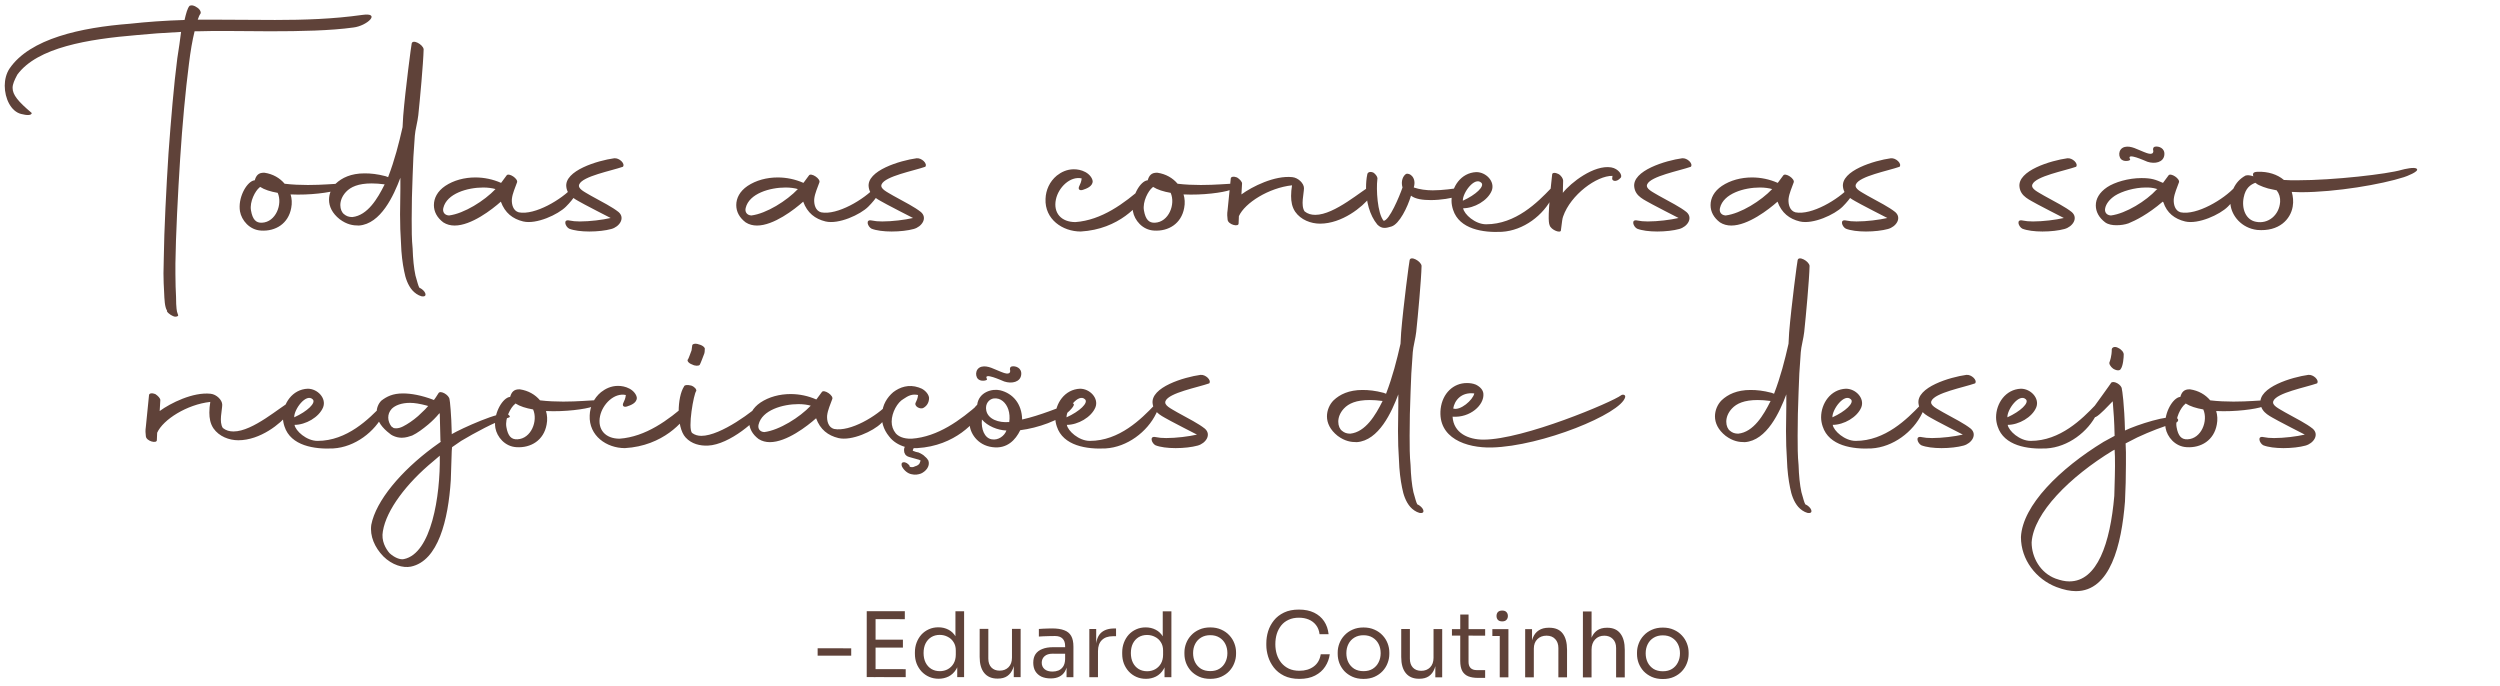 <svg xmlns="http://www.w3.org/2000/svg" width="277" height="76" viewBox="0 0 277 76" fill="none"><path d="M3.52 12.522C3.485 12.8 2.998 12.8 2.336 12.626C1.222 12.348 0.525 10.919 0.525 9.492C0.525 8.83 0.699 8.133 1.047 7.611C3.311 4.267 8.988 3.048 14.386 2.631C16.302 2.422 18.252 2.282 20.447 2.213C20.621 1.481 20.76 0.924 21.004 0.645C21.213 0.541 21.491 0.576 21.875 0.854C22.188 1.063 22.327 1.412 22.188 1.551C22.083 1.69 22.014 1.899 21.909 2.178H23.651C25.915 2.178 28.178 2.213 30.477 2.213C33.681 2.213 36.92 2.108 40.124 1.655C42.284 1.342 40.681 2.874 39.149 3.048C36.642 3.397 33.333 3.466 29.92 3.466C28.283 3.466 26.611 3.432 25.009 3.432C23.964 3.432 22.919 3.432 21.944 3.466H21.561C21.317 4.442 21.108 5.661 20.934 7.088C20.551 10.049 20.203 13.81 19.959 17.607C19.715 21.368 19.471 26.209 19.436 29.204V30.354C19.436 31.363 19.471 32.199 19.506 32.896C19.506 34.15 19.611 34.568 19.645 34.637L19.715 34.846C19.82 35.02 19.611 35.09 19.402 35.09C19.123 35.055 18.67 34.777 18.496 34.498C18.531 34.463 18.496 34.428 18.496 34.394C18.252 34.01 18.218 33.209 18.183 32.339C18.148 31.747 18.113 31.05 18.113 30.284C18.113 29.761 18.148 29.169 18.148 28.577C18.183 25.582 18.427 20.741 18.67 16.98C18.949 13.183 19.262 9.422 19.645 6.462C19.82 5.382 19.959 4.372 20.063 3.536C18.009 3.641 16.616 3.745 15.188 3.884C9.754 4.337 4.147 5.243 1.918 8.273C1.605 8.865 1.396 9.317 1.396 9.735C1.396 10.502 1.988 11.233 3.52 12.522ZM37.352 21.054C36.586 21.333 34.322 21.646 32.198 21.542C32.337 21.995 32.372 22.517 32.268 23.04C31.954 24.781 30.526 25.652 28.924 25.547C27.636 25.478 26.765 24.398 26.591 23.423C26.347 21.96 27.252 20.288 28.053 20.01C28.123 20.01 28.158 19.975 28.228 19.975C28.367 19.487 28.611 19.104 29.307 19.139C30.248 19.278 31.014 19.731 31.536 20.358C32.407 20.462 33.312 20.497 34.114 20.497C35.75 20.497 37.109 20.358 37.422 20.358C38.432 20.323 38.188 20.776 37.352 21.054ZM28.75 20.776C28.297 21.124 27.636 22.343 27.81 23.318C27.984 24.328 28.367 24.711 29.029 24.677C30.561 24.607 31.327 22.622 30.77 21.368C29.969 21.229 29.307 21.02 28.82 20.706L28.75 20.776ZM46.695 32.826C46.312 32.722 45.929 32.443 45.685 32.164C45.197 31.607 44.919 30.806 44.779 30.04C44.605 29.204 44.466 28.125 44.431 26.94C44.362 25.965 44.327 24.886 44.327 23.771C44.327 22.866 44.362 21.89 44.362 20.95V19.696C43.63 21.646 42.202 24.816 39.764 24.99C39.103 24.99 38.441 24.886 37.64 24.293C36.804 23.632 36.456 22.866 36.456 22.134C36.456 21.472 36.734 20.811 37.187 20.358C37.884 19.696 38.894 19.209 40.391 19.209C41.088 19.209 41.784 19.278 42.725 19.522L43.003 19.627C43.735 17.711 44.187 15.935 44.605 14.089L44.675 12.835C44.919 9.875 45.581 4.894 45.615 4.825C45.72 4.302 46.869 4.929 46.939 5.452C46.904 7.019 46.521 11.129 46.347 12.765C46.277 13.462 45.998 14.437 45.964 15.029C45.824 16.771 45.755 18.129 45.72 19.452C45.65 21.089 45.615 22.726 45.615 24.293C45.615 25.443 45.615 26.522 45.72 27.532C45.755 28.682 45.859 29.727 46.033 30.528C46.242 31.259 46.347 31.677 46.451 31.851L46.521 31.921H46.556C46.765 32.025 47.043 32.269 47.113 32.478C47.218 32.757 47.078 32.896 46.695 32.826ZM39.033 24.05C40.739 23.875 41.854 21.96 42.585 20.497L42.62 20.427C42.098 20.358 41.61 20.323 41.192 20.323C39.695 20.323 38.859 20.706 38.336 21.263C37.884 21.751 37.709 22.273 37.709 22.726C37.709 23.179 37.884 23.562 38.127 23.736C38.371 23.945 38.65 24.05 39.033 24.05ZM49.121 24.642C48.425 24.119 48.076 23.458 48.076 22.726C48.076 21.96 48.459 21.194 49.33 20.602C50.27 19.975 51.455 19.661 52.673 19.661C53.649 19.661 54.624 19.87 55.495 20.253H55.529L56.121 19.452C56.33 19.069 57.514 19.835 57.271 20.253C57.097 20.776 56.783 21.403 56.714 22.064C56.679 22.657 56.853 23.353 57.48 23.527C59.256 23.875 62.251 22.099 63.505 20.706C64.097 20.114 64.619 20.985 62.704 22.9C61.833 23.771 59.43 24.886 57.967 24.537C56.818 24.259 55.947 23.597 55.495 22.343C54.519 23.214 52.221 24.99 50.375 24.99C49.922 24.99 49.504 24.886 49.121 24.642ZM49.748 23.875C51.42 23.666 53.684 22.239 54.902 20.95C54.554 20.846 54.067 20.776 53.544 20.776C51.803 20.776 49.504 21.438 49.121 23.04C49.017 23.458 49.225 23.841 49.748 23.875ZM63.066 25.338C62.648 25.129 62.334 24.259 63.101 24.433C63.414 24.502 63.797 24.537 64.25 24.537C65.364 24.537 66.757 24.363 67.663 24.154C66.792 23.701 65.469 23.04 64.772 22.657C63.867 22.134 62.892 21.786 62.752 20.741C62.474 18.895 66.27 17.781 68.046 17.537C68.603 17.467 69.3 18.129 69.021 18.477C67.733 18.93 64.563 19.522 64.18 20.427C63.971 20.915 64.772 21.263 65.469 21.681C66.792 22.413 67.837 22.935 68.534 23.492C69.3 24.154 68.638 25.129 67.733 25.373C67.106 25.547 66.2 25.652 65.295 25.652C64.424 25.652 63.588 25.547 63.066 25.338ZM82.622 24.642C81.926 24.119 81.578 23.458 81.578 22.726C81.578 21.96 81.961 21.194 82.831 20.602C83.772 19.975 84.956 19.661 86.175 19.661C87.15 19.661 88.125 19.87 88.996 20.253H89.031L89.623 19.452C89.832 19.069 91.016 19.835 90.772 20.253C90.598 20.776 90.284 21.403 90.215 22.064C90.18 22.657 90.354 23.353 90.981 23.527C92.757 23.875 95.752 22.099 97.006 20.706C97.598 20.114 98.121 20.985 96.205 22.9C95.335 23.771 92.931 24.886 91.469 24.537C90.319 24.259 89.449 23.597 88.996 22.343C88.021 23.214 85.722 24.99 83.876 24.99C83.424 24.99 83.005 24.886 82.622 24.642ZM83.249 23.875C84.921 23.666 87.185 22.239 88.404 20.95C88.056 20.846 87.568 20.776 87.046 20.776C85.304 20.776 83.005 21.438 82.622 23.04C82.518 23.458 82.727 23.841 83.249 23.875ZM96.567 25.338C96.149 25.129 95.836 24.259 96.602 24.433C96.915 24.502 97.299 24.537 97.751 24.537C98.866 24.537 100.259 24.363 101.164 24.154C100.294 23.701 98.97 23.04 98.274 22.657C97.368 22.134 96.393 21.786 96.254 20.741C95.975 18.895 99.771 17.781 101.548 17.537C102.105 17.467 102.801 18.129 102.523 18.477C101.234 18.93 98.065 19.522 97.682 20.427C97.473 20.915 98.274 21.263 98.97 21.681C100.294 22.413 101.339 22.935 102.035 23.492C102.801 24.154 102.14 25.129 101.234 25.373C100.607 25.547 99.702 25.652 98.796 25.652C97.925 25.652 97.09 25.547 96.567 25.338ZM116.995 22.099C116.681 23.597 117.587 24.607 119.154 24.607C122.045 24.398 124.552 22.552 126.642 20.706C126.851 20.567 127.095 21.159 126.851 21.612C126.294 22.657 123.995 25.408 119.746 25.652C117.726 25.652 115.741 24.293 115.845 22.03C115.88 21.054 116.298 20.114 117.099 19.452C117.587 19.069 118.213 18.756 118.98 18.756C119.363 18.756 119.816 18.826 120.268 19.069C120.721 19.313 121.035 19.731 121.069 20.079C121.069 20.671 120.338 20.915 120.025 21.02C119.676 21.159 119.363 21.02 119.607 20.567C119.676 20.427 119.816 20.149 119.85 19.766C118.562 19.487 117.273 20.776 116.995 22.099ZM136.292 21.054C135.526 21.333 133.262 21.646 131.138 21.542C131.277 21.995 131.312 22.517 131.207 23.04C130.894 24.781 129.466 25.652 127.864 25.547C126.575 25.478 125.704 24.398 125.53 23.423C125.287 21.96 126.192 20.288 126.993 20.01C127.063 20.01 127.098 19.975 127.167 19.975C127.307 19.487 127.55 19.104 128.247 19.139C129.187 19.278 129.953 19.731 130.476 20.358C131.347 20.462 132.252 20.497 133.053 20.497C134.69 20.497 136.048 20.358 136.362 20.358C137.372 20.323 137.128 20.776 136.292 21.054ZM127.69 20.776C127.237 21.124 126.575 22.343 126.749 23.318C126.923 24.328 127.307 24.711 127.968 24.677C129.501 24.607 130.267 22.622 129.71 21.368C128.909 21.229 128.247 21.02 127.759 20.706L127.69 20.776ZM136.017 24.328C135.982 24.05 135.948 23.701 136.017 23.283L136.366 19.801C136.366 19.557 136.714 19.522 137.062 19.661C137.341 19.835 137.654 20.149 137.619 20.358L137.55 21.542C138.734 20.671 141.241 19.418 143.192 19.627C143.854 19.696 144.48 20.323 144.48 20.846C144.48 21.438 144.097 22.761 144.55 23.423C144.898 23.701 145.282 23.806 145.734 23.806C147.894 23.806 150.924 21.054 152.038 20.497C152.177 20.427 152.317 21.194 151.794 21.855C150.958 22.935 148.695 24.781 146.257 24.781C145.247 24.781 144.132 24.363 143.505 23.458C143.157 22.935 143.053 22.343 143.053 21.716C143.053 21.333 143.087 20.95 143.157 20.532C140.58 20.811 137.933 22.482 137.271 23.945L137.236 24.746C137.271 25.199 136.052 24.886 136.017 24.328ZM152.612 24.886C151.741 23.841 151.358 22.273 151.358 20.811C151.358 20.288 151.393 19.801 151.497 19.313C151.532 19.069 151.846 18.965 152.194 19.139C152.403 19.278 152.682 19.627 152.612 19.87C152.473 20.95 152.612 23.632 153.309 24.468C153.935 24.433 155.05 21.786 155.398 20.776C155.189 20.044 155.468 19.487 155.781 19.278C156.199 19.104 156.965 19.696 156.652 20.741V20.776C157.279 20.985 158.01 21.089 158.742 21.089C159.856 21.089 161.005 20.915 161.946 20.776C162.851 20.637 162.224 21.472 161.458 21.751C160.866 21.96 159.647 22.169 158.533 22.169C157.662 22.169 156.826 22.064 156.339 21.681C155.955 22.97 155.05 24.816 154.179 25.095C153.587 25.269 153.134 25.408 152.612 24.886ZM166.4 25.686C164.345 25.791 161.699 25.408 161.002 23.249C160.897 22.935 160.828 22.587 160.828 22.239C160.828 20.706 161.873 19.139 163.579 19.069C164.659 19.069 165.669 20.114 165.286 21.124C164.833 22.239 163.335 23.075 162.116 23.075C162.221 23.736 163.44 24.851 164.659 24.851C167.933 24.851 170.371 22.413 171.833 20.88C172.634 20.044 172.495 20.846 172.008 21.821C171.032 23.841 168.803 25.547 166.4 25.686ZM164.136 20.253C163.405 19.522 162.047 21.368 162.082 22.239C163.544 21.577 164.52 20.637 164.136 20.253ZM171.699 24.955C171.559 24.642 171.49 23.736 171.977 19.348C171.977 19.104 172.326 19.104 172.674 19.278C172.987 19.452 173.196 19.801 173.196 20.01L173.162 21.368C174.032 20.253 176.609 18.233 178.525 18.547C179.326 18.686 179.814 19.418 179.57 19.696C179.082 20.253 178.595 20.044 178.629 19.766L178.664 19.487C176.923 19.452 174.032 21.577 173.196 23.98C173.092 24.259 173.092 24.468 172.953 25.478C172.987 25.93 171.838 25.478 171.699 24.955ZM181.392 25.338C180.974 25.129 180.661 24.259 181.427 24.433C181.74 24.502 182.123 24.537 182.576 24.537C183.691 24.537 185.084 24.363 185.989 24.154C185.119 23.701 183.795 23.04 183.099 22.657C182.193 22.134 181.218 21.786 181.079 20.741C180.8 18.895 184.596 17.781 186.372 17.537C186.93 17.467 187.626 18.129 187.348 18.477C186.059 18.93 182.89 19.522 182.507 20.427C182.298 20.915 183.099 21.263 183.795 21.681C185.119 22.413 186.163 22.935 186.86 23.492C187.626 24.154 186.964 25.129 186.059 25.373C185.432 25.547 184.527 25.652 183.621 25.652C182.75 25.652 181.914 25.547 181.392 25.338ZM190.575 24.642C189.879 24.119 189.53 23.458 189.53 22.726C189.53 21.96 189.913 21.194 190.784 20.602C191.724 19.975 192.909 19.661 194.128 19.661C195.103 19.661 196.078 19.87 196.949 20.253H196.983L197.576 19.452C197.785 19.069 198.969 19.835 198.725 20.253C198.551 20.776 198.237 21.403 198.168 22.064C198.133 22.657 198.307 23.353 198.934 23.527C200.71 23.875 203.705 22.099 204.959 20.706C205.551 20.114 206.074 20.985 204.158 22.9C203.287 23.771 200.884 24.886 199.421 24.537C198.272 24.259 197.401 23.597 196.949 22.343C195.973 23.214 193.675 24.99 191.829 24.99C191.376 24.99 190.958 24.886 190.575 24.642ZM191.202 23.875C192.874 23.666 195.138 22.239 196.357 20.95C196.008 20.846 195.521 20.776 194.998 20.776C193.257 20.776 190.958 21.438 190.575 23.04C190.471 23.458 190.68 23.841 191.202 23.875ZM204.52 25.338C204.102 25.129 203.789 24.259 204.555 24.433C204.868 24.502 205.251 24.537 205.704 24.537C206.819 24.537 208.212 24.363 209.117 24.154C208.246 23.701 206.923 23.04 206.226 22.657C205.321 22.134 204.346 21.786 204.206 20.741C203.928 18.895 207.724 17.781 209.5 17.537C210.058 17.467 210.754 18.129 210.475 18.477C209.187 18.93 206.017 19.522 205.634 20.427C205.425 20.915 206.226 21.263 206.923 21.681C208.246 22.413 209.291 22.935 209.988 23.492C210.754 24.154 210.092 25.129 209.187 25.373C208.56 25.547 207.654 25.652 206.749 25.652C205.878 25.652 205.042 25.547 204.52 25.338ZM224.077 25.338C223.659 25.129 223.345 24.259 224.111 24.433C224.425 24.502 224.808 24.537 225.261 24.537C226.375 24.537 227.768 24.363 228.674 24.154C227.803 23.701 226.48 23.04 225.783 22.657C224.878 22.134 223.902 21.786 223.763 20.741C223.484 18.895 227.281 17.781 229.057 17.537C229.614 17.467 230.311 18.129 230.032 18.477C228.743 18.93 225.574 19.522 225.191 20.427C224.982 20.915 225.783 21.263 226.48 21.681C227.803 22.413 228.848 22.935 229.545 23.492C230.311 24.154 229.649 25.129 228.743 25.373C228.117 25.547 227.211 25.652 226.306 25.652C225.435 25.652 224.599 25.547 224.077 25.338ZM233.26 24.642C232.563 24.119 232.215 23.458 232.215 22.761C232.215 22.03 232.598 21.333 233.469 20.741C234.305 20.184 235.837 19.731 237.265 19.731C238.414 19.731 238.832 19.905 239.633 20.253H239.668L240.26 19.452C240.469 19.069 241.653 19.835 241.409 20.253C241.235 20.776 240.922 21.403 240.852 22.064C240.817 22.657 240.991 23.353 241.618 23.527C243.395 23.875 246.39 22.099 247.644 20.706C248.236 20.114 248.758 20.985 246.843 22.9C245.972 23.771 243.569 24.886 242.106 24.537C240.957 24.259 240.086 23.597 239.703 22.413L239.633 22.343C237.961 23.771 236.603 24.433 235.837 24.746C235.454 24.886 234.966 24.955 234.513 24.955C234.061 24.955 233.608 24.886 233.26 24.642ZM233.887 23.875C235.558 23.666 237.822 22.239 238.937 21.02L239.041 20.95C238.449 20.776 238.17 20.776 237.752 20.776C236.499 20.776 235.106 21.194 234.339 21.681C233.712 22.099 233.364 22.587 233.26 23.04C233.155 23.458 233.364 23.841 233.887 23.875ZM237.927 17.92C237.648 17.816 235.558 16.84 236.011 17.641C236.116 17.816 235.454 17.92 235.175 17.746C234.688 17.537 234.618 16.492 235.419 16.283C236.116 16.109 236.882 16.596 237.544 16.84C237.822 16.945 238.588 17.293 238.588 16.736C238.519 16.527 238.554 16.283 238.797 16.248C239.146 16.178 239.912 16.387 239.807 17.189C239.703 17.99 238.762 18.199 237.927 17.92ZM250.2 19.034C251.279 19 252.324 19.313 253.056 19.94C253.508 19.975 253.996 19.975 254.518 19.975C258.628 19.975 264.549 19.278 266.081 18.826C266.325 18.756 267.614 18.442 267.788 18.721C268.066 19 266.604 19.557 266.36 19.627C263.887 20.427 258.802 21.298 254.936 21.298C254.588 21.298 254.24 21.263 253.926 21.263C254.066 21.751 254.135 22.308 254.031 22.9C253.787 24.293 252.533 25.686 250.095 25.478C248.354 25.269 247.274 23.91 247.135 22.657C247.1 21.472 247.518 20.149 248.807 19.452C249.05 19.383 249.294 19.418 249.642 19.522L249.677 19.557C249.538 19.174 249.712 19.034 250.2 19.034ZM251.767 20.985C251.244 20.915 250.2 20.532 249.991 20.323L249.886 20.253C249.364 20.462 248.807 20.811 248.598 21.89C248.354 23.144 248.841 24.363 249.956 24.572C251.314 24.851 252.533 23.841 252.638 22.378C252.672 21.89 252.533 21.438 252.254 21.089L251.767 20.985ZM16.16 48.328C16.126 48.05 16.091 47.701 16.16 47.283L16.509 43.801C16.509 43.557 16.857 43.522 17.205 43.661C17.484 43.836 17.797 44.149 17.763 44.358L17.693 45.542C18.877 44.671 21.385 43.417 23.335 43.627C23.997 43.696 24.624 44.323 24.624 44.846C24.624 45.438 24.241 46.761 24.693 47.423C25.042 47.701 25.425 47.806 25.878 47.806C28.037 47.806 31.067 45.054 32.181 44.497C32.321 44.428 32.46 45.194 31.938 45.855C31.102 46.935 28.838 48.781 26.4 48.781C25.39 48.781 24.275 48.363 23.648 47.458C23.3 46.935 23.196 46.343 23.196 45.716C23.196 45.333 23.231 44.95 23.3 44.532C20.723 44.811 18.076 46.482 17.414 47.945L17.38 48.746C17.414 49.199 16.195 48.886 16.16 48.328ZM36.918 49.687C34.863 49.791 32.216 49.408 31.52 47.249C31.415 46.935 31.346 46.587 31.346 46.239C31.346 44.706 32.391 43.139 34.097 43.069C35.177 43.069 36.187 44.114 35.804 45.124C35.351 46.239 33.853 47.075 32.634 47.075C32.739 47.736 33.958 48.851 35.177 48.851C38.451 48.851 40.889 46.413 42.351 44.88C43.152 44.044 43.013 44.846 42.526 45.821C41.55 47.841 39.321 49.547 36.918 49.687ZM34.654 44.253C33.923 43.522 32.565 45.368 32.599 46.239C34.062 45.577 35.038 44.636 34.654 44.253ZM42.461 61.633C41.52 60.657 40.963 59.404 41.137 58.15C41.659 55.468 44.446 52.194 47.963 49.582L48.834 48.955L48.799 48.816L48.73 45.96V45.786L48.625 45.855C48.312 46.239 47.894 46.657 47.441 47.04C46.849 47.527 46.257 47.98 45.665 48.259C45.351 48.363 44.968 48.502 44.515 48.502C44.202 48.502 43.854 48.433 43.505 48.259C43.366 48.189 43.261 48.119 43.192 48.05C42.774 47.736 42.426 47.388 42.182 47.04C41.868 46.587 41.729 46.134 41.729 45.716C41.729 45.229 41.903 44.741 42.252 44.393C42.844 43.94 43.505 43.592 44.655 43.592C45.56 43.592 46.709 43.801 47.998 44.288L48.033 44.323L48.103 44.288C48.346 43.975 48.486 43.696 48.59 43.557C48.799 43.209 49.774 43.766 49.809 44.253C49.844 44.323 50.018 45.96 50.053 47.98V48.119L50.088 48.084C51.028 47.527 55.591 45.438 56.252 45.89C56.601 46.134 56.531 46.239 56.252 46.308C54.859 46.726 52.56 47.98 51.098 48.851L50.088 49.547L50.053 49.965L49.948 53.204C49.67 57.593 48.555 62.155 45.525 62.782C44.655 62.956 43.436 62.608 42.461 61.633ZM44.759 61.946C47.789 61.319 48.799 54.98 48.73 50.488L47.998 51.114C45.038 53.552 42.809 56.513 42.426 58.846C42.217 59.926 42.739 60.797 43.157 61.284C43.679 61.772 44.341 62.05 44.759 61.946ZM43.888 47.458C44.132 47.458 44.376 47.388 44.655 47.249C45.142 47.005 45.769 46.587 46.326 46.099L47.093 45.368L47.441 44.985L47.197 44.915C46.535 44.741 45.943 44.636 45.421 44.636C44.48 44.636 43.784 44.915 43.401 45.298C43.122 45.612 43.018 45.925 43.018 46.273C43.018 46.622 43.157 46.97 43.366 47.249L43.61 47.423C43.61 47.423 43.679 47.458 43.888 47.458ZM65.65 45.054C64.884 45.333 62.62 45.647 60.496 45.542C60.635 45.995 60.67 46.517 60.565 47.04C60.252 48.781 58.824 49.652 57.222 49.547C55.933 49.478 55.062 48.398 54.888 47.423C54.645 45.96 55.55 44.288 56.351 44.01C56.421 44.01 56.456 43.975 56.525 43.975C56.664 43.487 56.908 43.104 57.605 43.139C58.545 43.278 59.311 43.731 59.834 44.358C60.705 44.462 61.61 44.497 62.411 44.497C64.048 44.497 65.406 44.358 65.72 44.358C66.73 44.323 66.486 44.776 65.65 45.054ZM57.048 44.776C56.595 45.124 55.933 46.343 56.107 47.318C56.281 48.328 56.664 48.711 57.326 48.676C58.859 48.607 59.625 46.622 59.068 45.368C58.267 45.229 57.605 45.02 57.117 44.706L57.048 44.776ZM66.487 46.099C66.174 47.597 67.079 48.607 68.647 48.607C71.537 48.398 74.045 46.552 76.135 44.706C76.344 44.567 76.587 45.159 76.344 45.612C75.786 46.657 73.488 49.408 69.239 49.652C67.219 49.652 65.234 48.293 65.338 46.03C65.373 45.054 65.791 44.114 66.592 43.452C67.079 43.069 67.706 42.756 68.472 42.756C68.856 42.756 69.308 42.825 69.761 43.069C70.214 43.313 70.527 43.731 70.562 44.079C70.562 44.671 69.831 44.915 69.517 45.02C69.169 45.159 68.856 45.02 69.099 44.567C69.169 44.428 69.308 44.149 69.343 43.766C68.055 43.487 66.766 44.776 66.487 46.099ZM75.963 48.468C75.441 47.91 75.197 46.726 75.197 45.577C75.197 44.497 75.406 43.417 75.789 42.825C75.824 42.651 76.172 42.617 76.59 42.721C76.974 42.86 77.183 43.139 77.148 43.313C76.869 43.592 76.172 47.527 76.695 47.98C76.974 48.189 77.322 48.293 77.705 48.293C79.864 48.293 83.556 45.507 84.601 44.462C84.74 44.323 85.088 44.532 84.671 45.298C84.009 46.517 80.839 49.269 78.436 49.373C77.566 49.408 76.625 49.199 75.963 48.468ZM76.695 40.388C76.277 40.248 76.068 39.935 76.242 39.795C76.312 39.691 76.556 38.994 76.625 38.82L76.695 38.298C76.695 38.089 77.078 38.019 77.426 38.158C77.879 38.263 78.158 38.542 78.088 38.716C78.088 38.855 78.088 39.099 77.984 39.308C77.914 39.482 77.635 40.248 77.531 40.422C77.426 40.562 77.008 40.562 76.695 40.388ZM84.051 48.642C83.354 48.119 83.006 47.458 83.006 46.726C83.006 45.96 83.389 45.194 84.26 44.602C85.2 43.975 86.384 43.661 87.603 43.661C88.579 43.661 89.554 43.87 90.424 44.253H90.459L91.051 43.452C91.26 43.069 92.444 43.836 92.201 44.253C92.026 44.776 91.713 45.403 91.643 46.065C91.609 46.657 91.783 47.353 92.41 47.527C94.186 47.876 97.181 46.099 98.435 44.706C99.027 44.114 99.549 44.985 97.634 46.9C96.763 47.771 94.36 48.886 92.897 48.537C91.748 48.259 90.877 47.597 90.424 46.343C89.449 47.214 87.151 48.99 85.305 48.99C84.852 48.99 84.434 48.886 84.051 48.642ZM84.678 47.876C86.35 47.666 88.613 46.239 89.832 44.95C89.484 44.846 88.996 44.776 88.474 44.776C86.733 44.776 84.434 45.438 84.051 47.04C83.946 47.458 84.155 47.841 84.678 47.876ZM100.991 52.542C100.608 52.473 100.19 52.159 99.946 51.707C99.841 51.463 99.876 51.254 100.085 51.219C100.329 51.184 100.608 51.358 100.782 51.602C100.747 51.672 100.817 51.707 100.817 51.707C100.817 51.707 100.852 51.741 100.886 51.741C101.026 51.776 101.2 51.776 101.374 51.672C101.653 51.602 101.827 51.463 101.896 51.324C101.966 51.184 101.966 51.08 102.001 51.045H102.036L101.827 50.94L100.712 50.627C100.468 50.557 100.259 50.383 100.225 50.174C100.225 50.139 100.155 50.105 100.19 50.07C100.155 49.861 100.155 49.652 100.259 49.512C99.563 49.303 98.936 48.92 98.518 48.363C97.856 47.562 97.612 46.622 97.752 45.855C97.752 44.88 98.309 44.01 98.971 43.452C99.702 42.895 100.677 42.547 101.792 42.93L102.14 43.069C102.593 43.313 102.906 43.731 102.941 44.079C102.941 44.671 102.628 45.02 102.314 45.194C102.001 45.403 101.2 45.02 101.478 44.567C101.548 44.428 101.687 44.149 101.722 43.766C101.06 43.627 100.643 43.836 100.085 44.219C99.458 44.567 98.797 45.681 98.797 46.726C98.797 47.179 98.936 47.632 99.249 48.015C99.493 48.293 100.016 48.642 101.026 48.607C103.916 48.398 106.424 46.552 108.514 44.706C108.723 44.567 108.966 45.159 108.723 45.612C108.165 46.657 105.867 49.408 101.618 49.652H101.235L101.13 49.895L101.165 49.965H101.2C101.374 50.035 101.548 50.105 101.792 50.139C102.001 50.244 102.314 50.383 102.488 50.592C102.663 50.731 102.802 50.906 102.872 51.045C103.081 51.707 102.523 52.264 102.036 52.473C101.722 52.577 101.409 52.647 100.991 52.542ZM107.437 46.97C107.437 45.89 107.82 45.263 108.273 44.846C108.447 43.452 109.91 43.034 110.815 43.243C112.243 43.592 113.218 44.741 113.253 46.482C115.273 46.03 117.363 45.124 118.234 44.846C119.244 44.462 119.139 44.88 118.512 45.507C117.467 46.552 114.995 47.423 113.044 47.666C112.522 48.746 111.581 49.756 109.979 49.547C108.238 49.338 107.437 47.876 107.437 46.97ZM111.268 42.268C110.989 42.164 108.9 41.189 109.353 41.99C109.457 42.164 108.795 42.268 108.517 42.094C108.029 41.885 107.959 40.84 108.76 40.631C109.457 40.457 110.223 40.945 110.885 41.189C111.164 41.293 111.93 41.641 111.93 41.084C111.86 40.875 111.895 40.631 112.139 40.596C112.487 40.527 113.253 40.736 113.149 41.537C113.044 42.338 112.104 42.547 111.268 42.268ZM111.825 46.761C111.895 46.273 111.86 45.786 111.721 45.368C111.477 44.636 110.885 44.044 110.084 44.149C109.631 44.219 109.109 44.706 109.283 45.507C109.492 46.448 110.641 46.865 111.825 46.761ZM111.512 47.701C110.537 47.666 109.422 47.214 108.795 46.482C108.691 47.527 109.074 48.537 109.875 48.676C110.606 48.816 111.303 48.293 111.512 47.701ZM122.491 49.687C120.436 49.791 117.79 49.408 117.093 47.249C116.989 46.935 116.919 46.587 116.919 46.239C116.919 44.706 117.964 43.139 119.67 43.069C120.75 43.069 121.76 44.114 121.377 45.124C120.924 46.239 119.426 47.075 118.207 47.075C118.312 47.736 119.531 48.851 120.75 48.851C124.024 48.851 126.462 46.413 127.924 44.88C128.726 44.044 128.586 44.846 128.099 45.821C127.123 47.841 124.894 49.547 122.491 49.687ZM120.228 44.253C119.496 43.522 118.138 45.368 118.173 46.239C119.635 45.577 120.611 44.636 120.228 44.253ZM128.028 49.338C127.61 49.129 127.296 48.259 128.063 48.433C128.376 48.502 128.759 48.537 129.212 48.537C130.327 48.537 131.72 48.363 132.625 48.154C131.754 47.701 130.431 47.04 129.734 46.657C128.829 46.134 127.854 45.786 127.714 44.741C127.436 42.895 131.232 41.781 133.008 41.537C133.565 41.467 134.262 42.129 133.983 42.477C132.695 42.93 129.525 43.522 129.142 44.428C128.933 44.915 129.734 45.263 130.431 45.681C131.754 46.413 132.799 46.935 133.496 47.492C134.262 48.154 133.6 49.129 132.695 49.373C132.068 49.547 131.162 49.652 130.257 49.652C129.386 49.652 128.55 49.547 128.028 49.338ZM157.267 56.826C156.884 56.722 156.5 56.443 156.257 56.164C155.769 55.607 155.49 54.806 155.351 54.04C155.177 53.204 155.038 52.124 155.003 50.94C154.933 49.965 154.898 48.886 154.898 47.771C154.898 46.865 154.933 45.89 154.933 44.95V43.696C154.202 45.647 152.774 48.816 150.336 48.99C149.674 48.99 149.012 48.886 148.211 48.293C147.376 47.632 147.027 46.865 147.027 46.134C147.027 45.472 147.306 44.811 147.759 44.358C148.455 43.696 149.465 43.209 150.963 43.209C151.659 43.209 152.356 43.278 153.296 43.522L153.575 43.627C154.306 41.711 154.759 39.935 155.177 38.089L155.247 36.835C155.49 33.875 156.152 28.894 156.187 28.825C156.291 28.302 157.441 28.929 157.51 29.452C157.476 31.019 157.093 35.129 156.918 36.765C156.849 37.462 156.57 38.437 156.535 39.029C156.396 40.771 156.326 42.129 156.291 43.452C156.222 45.089 156.187 46.726 156.187 48.293C156.187 49.443 156.187 50.522 156.291 51.532C156.326 52.682 156.431 53.727 156.605 54.528C156.814 55.259 156.918 55.677 157.023 55.851L157.093 55.921H157.127C157.336 56.025 157.615 56.269 157.685 56.478C157.789 56.757 157.65 56.896 157.267 56.826ZM149.605 48.05C151.311 47.876 152.426 45.96 153.157 44.497L153.192 44.428C152.669 44.358 152.182 44.323 151.764 44.323C150.266 44.323 149.43 44.706 148.908 45.263C148.455 45.751 148.281 46.273 148.281 46.726C148.281 47.179 148.455 47.562 148.699 47.736C148.943 47.945 149.221 48.05 149.605 48.05ZM165.3 49.582C162.444 49.652 159.275 48.537 159.623 45.298C159.832 43.557 161.051 42.442 162.514 42.442C162.862 42.442 163.175 42.477 163.524 42.617C164.011 42.86 164.325 43.209 164.36 43.627C164.464 44.88 162.897 46.308 160.946 46.169C161.051 47.98 162.688 48.711 164.36 48.711C168.818 48.711 178.674 44.532 179.614 43.801C179.788 43.661 180.137 43.731 180.067 44.01C179.614 45.855 170.803 49.443 165.3 49.582ZM163.35 43.592C161.887 43.417 161.155 44.393 161.016 45.263C161.782 45.542 163.21 44.323 163.35 43.592ZM200.257 56.826C199.874 56.722 199.491 56.443 199.247 56.164C198.76 55.607 198.481 54.806 198.342 54.04C198.168 53.204 198.028 52.124 197.993 50.94C197.924 49.965 197.889 48.886 197.889 47.771C197.889 46.865 197.924 45.89 197.924 44.95V43.696C197.192 45.647 195.765 48.816 193.327 48.99C192.665 48.99 192.003 48.886 191.202 48.293C190.366 47.632 190.018 46.865 190.018 46.134C190.018 45.472 190.297 44.811 190.749 44.358C191.446 43.696 192.456 43.209 193.953 43.209C194.65 43.209 195.347 43.278 196.287 43.522L196.566 43.627C197.297 41.711 197.75 39.935 198.168 38.089L198.237 36.835C198.481 33.875 199.143 28.894 199.178 28.825C199.282 28.302 200.431 28.929 200.501 29.452C200.466 31.019 200.083 35.129 199.909 36.765C199.839 37.462 199.561 38.437 199.526 39.029C199.387 40.771 199.317 42.129 199.282 43.452C199.212 45.089 199.178 46.726 199.178 48.293C199.178 49.443 199.178 50.522 199.282 51.532C199.317 52.682 199.421 53.727 199.596 54.528C199.805 55.259 199.909 55.677 200.013 55.851L200.083 55.921H200.118C200.327 56.025 200.606 56.269 200.675 56.478C200.78 56.757 200.64 56.896 200.257 56.826ZM192.595 48.05C194.302 47.876 195.416 45.96 196.148 44.497L196.182 44.428C195.66 44.358 195.172 44.323 194.754 44.323C193.257 44.323 192.421 44.706 191.899 45.263C191.446 45.751 191.272 46.273 191.272 46.726C191.272 47.179 191.446 47.562 191.69 47.736C191.933 47.945 192.212 48.05 192.595 48.05ZM207.35 49.687C205.295 49.791 202.648 49.408 201.952 47.249C201.847 46.935 201.778 46.587 201.778 46.239C201.778 44.706 202.823 43.139 204.529 43.069C205.609 43.069 206.619 44.114 206.236 45.124C205.783 46.239 204.285 47.075 203.066 47.075C203.171 47.736 204.39 48.851 205.609 48.851C208.883 48.851 211.321 46.413 212.783 44.88C213.584 44.044 213.445 44.846 212.957 45.821C211.982 47.841 209.753 49.547 207.35 49.687ZM205.086 44.253C204.355 43.522 202.997 45.368 203.032 46.239C204.494 45.577 205.47 44.636 205.086 44.253ZM212.887 49.338C212.469 49.129 212.155 48.259 212.922 48.433C213.235 48.502 213.618 48.537 214.071 48.537C215.185 48.537 216.579 48.363 217.484 48.154C216.613 47.701 215.29 47.04 214.593 46.657C213.688 46.134 212.713 45.786 212.573 44.741C212.295 42.895 216.091 41.781 217.867 41.537C218.424 41.467 219.121 42.129 218.842 42.477C217.554 42.93 214.384 43.522 214.001 44.428C213.792 44.915 214.593 45.263 215.29 45.681C216.613 46.413 217.658 46.935 218.355 47.492C219.121 48.154 218.459 49.129 217.554 49.373C216.927 49.547 216.021 49.652 215.116 49.652C214.245 49.652 213.409 49.547 212.887 49.338ZM226.737 49.687C224.682 49.791 222.035 49.408 221.338 47.249C221.234 46.935 221.164 46.587 221.164 46.239C221.164 44.706 222.209 43.139 223.916 43.069C224.995 43.069 226.005 44.114 225.622 45.124C225.17 46.239 223.672 47.075 222.453 47.075C222.557 47.736 223.776 48.851 224.995 48.851C228.269 48.851 230.707 46.413 232.17 44.88C232.971 44.044 232.832 44.846 232.344 45.821C231.369 47.841 229.14 49.547 226.737 49.687ZM224.473 44.253C223.742 43.522 222.383 45.368 222.418 46.239C223.881 45.577 224.856 44.636 224.473 44.253ZM227.856 65.046C225.592 64.175 223.92 62.016 223.92 59.508C224.095 55.99 228.239 51.916 233.08 48.955L234.299 48.293C234.264 46.622 234.195 45.751 234.09 44.462L233.986 44.567C233.637 44.915 232.697 45.96 232.209 46.204C232.035 46.273 231.13 46.378 231.548 45.716C232.105 44.95 234.02 42.303 233.916 42.407C234.229 42.129 235.1 42.651 235.1 43.104C235.135 43.174 235.379 44.811 235.448 47.701C236.737 47.075 240.394 45.89 241.16 46.308C241.508 46.482 241.299 46.796 241.021 46.865C239.663 47.249 238.235 47.806 236.807 48.468L235.518 49.129L235.553 50.105V51.428C235.553 52.786 235.518 54.179 235.448 55.572C235.065 60.413 233.811 65.498 230.015 65.498C229.388 65.498 228.692 65.359 227.856 65.046ZM234.264 54.946C234.299 53.483 234.369 51.985 234.334 50.592L234.299 49.826L234.09 49.93C229.354 52.821 225.313 56.826 225.105 60.1C225.105 61.772 226.08 63.478 227.751 64.105C228.344 64.314 228.796 64.419 229.284 64.419C232.384 64.419 233.811 60.205 234.264 54.946ZM234.125 40.84C233.846 40.631 233.637 40.283 233.742 40.109C233.777 40.004 233.986 39.482 233.986 38.681C234.055 38.437 234.369 38.367 234.682 38.542C235.065 38.716 235.309 39.029 235.309 39.273C235.309 39.621 235.239 40.562 234.961 40.91C234.856 41.084 234.508 41.084 234.125 40.84ZM250.707 45.054C249.941 45.333 247.677 45.647 245.553 45.542C245.692 45.995 245.727 46.517 245.622 47.04C245.309 48.781 243.881 49.652 242.279 49.547C240.99 49.478 240.119 48.398 239.945 47.423C239.701 45.96 240.607 44.288 241.408 44.01C241.478 44.01 241.513 43.975 241.582 43.975C241.721 43.487 241.965 43.104 242.662 43.139C243.602 43.278 244.368 43.731 244.891 44.358C245.762 44.462 246.667 44.497 247.468 44.497C249.105 44.497 250.463 44.358 250.777 44.358C251.787 44.323 251.543 44.776 250.707 45.054ZM242.105 44.776C241.652 45.124 240.99 46.343 241.164 47.318C241.338 48.328 241.721 48.711 242.383 48.676C243.916 48.607 244.682 46.622 244.125 45.368C243.324 45.229 242.662 45.02 242.174 44.706L242.105 44.776ZM250.776 49.338C250.358 49.129 250.044 48.259 250.81 48.433C251.124 48.502 251.507 48.537 251.96 48.537C253.074 48.537 254.467 48.363 255.373 48.154C254.502 47.701 253.179 47.04 252.482 46.657C251.577 46.134 250.601 45.786 250.462 44.741C250.184 42.895 253.98 41.781 255.756 41.537C256.313 41.467 257.01 42.129 256.731 42.477C255.443 42.93 252.273 43.522 251.89 44.428C251.681 44.915 252.482 45.263 253.179 45.681C254.502 46.413 255.547 46.935 256.244 47.492C257.01 48.154 256.348 49.129 255.443 49.373C254.816 49.547 253.91 49.652 253.005 49.652C252.134 49.652 251.298 49.547 250.776 49.338Z" fill="#5F4239"></path><path d="M90.594 72.65L90.594 71.83L94.314 71.832L94.314 72.651L90.594 72.65ZM96.032 75.022L96.034 67.722L97.014 67.723L97.012 75.023L96.032 75.022ZM96.812 75.022L96.812 74.142L100.352 74.144L100.352 75.024L96.812 75.022ZM96.813 71.752L96.813 70.873L100.043 70.874L100.043 71.754L96.813 71.752ZM96.814 68.603L96.814 67.722L100.255 67.724L100.254 68.604L96.814 68.603ZM104.001 75.205C103.621 75.205 103.271 75.135 102.951 74.995C102.631 74.855 102.351 74.658 102.111 74.404C101.878 74.151 101.694 73.858 101.561 73.524C101.435 73.191 101.371 72.831 101.372 72.444L101.372 72.264C101.372 71.884 101.435 71.528 101.562 71.194C101.689 70.861 101.866 70.568 102.092 70.314C102.326 70.061 102.599 69.865 102.913 69.725C103.233 69.578 103.586 69.505 103.973 69.505C104.379 69.505 104.749 69.592 105.083 69.766C105.416 69.933 105.689 70.196 105.902 70.556C106.116 70.916 106.235 71.383 106.262 71.956L105.862 71.316L105.863 67.726L106.823 67.726L106.821 75.026L106.061 75.026L106.062 72.656L106.342 72.656C106.315 73.263 106.188 73.756 105.961 74.136C105.734 74.509 105.447 74.782 105.101 74.956C104.761 75.122 104.394 75.205 104.001 75.205ZM104.131 74.365C104.458 74.365 104.754 74.292 105.021 74.146C105.288 73.999 105.501 73.789 105.661 73.516C105.821 73.236 105.901 72.909 105.902 72.536L105.902 72.076C105.902 71.709 105.819 71.399 105.652 71.146C105.492 70.886 105.276 70.689 105.002 70.556C104.736 70.416 104.442 70.345 104.122 70.345C103.769 70.345 103.456 70.428 103.182 70.595C102.916 70.761 102.705 70.995 102.552 71.295C102.405 71.595 102.332 71.948 102.332 72.355C102.331 72.761 102.408 73.118 102.561 73.425C102.714 73.725 102.928 73.958 103.201 74.125C103.474 74.285 103.784 74.365 104.131 74.365ZM110.515 75.188C109.882 75.188 109.395 74.981 109.055 74.567C108.715 74.154 108.546 73.557 108.546 72.777L108.547 69.677L109.507 69.677L109.506 72.967C109.506 73.387 109.619 73.718 109.846 73.957C110.072 74.191 110.379 74.308 110.765 74.308C111.165 74.308 111.492 74.181 111.746 73.928C111.999 73.668 112.126 73.315 112.126 72.868L112.127 69.678L113.087 69.679L113.085 75.029L112.325 75.028L112.326 72.739L112.446 72.739C112.446 73.265 112.376 73.712 112.235 74.079C112.095 74.438 111.885 74.715 111.605 74.908C111.332 75.095 110.982 75.188 110.555 75.188L110.515 75.188ZM118.174 75.031L118.175 73.431L118.015 73.431L118.016 71.581C118.016 71.214 117.919 70.937 117.726 70.751C117.539 70.564 117.263 70.47 116.896 70.47C116.69 70.47 116.476 70.474 116.256 70.48C116.036 70.487 115.826 70.493 115.626 70.5C115.426 70.506 115.253 70.516 115.106 70.53L115.106 69.69C115.253 69.676 115.406 69.666 115.566 69.66C115.733 69.647 115.903 69.64 116.077 69.64C116.25 69.633 116.417 69.63 116.577 69.63C117.123 69.63 117.57 69.697 117.916 69.831C118.263 69.957 118.52 70.168 118.686 70.461C118.853 70.754 118.936 71.151 118.936 71.651L118.934 75.031L118.174 75.031ZM116.424 75.17C116.024 75.17 115.678 75.103 115.384 74.97C115.098 74.83 114.875 74.629 114.715 74.369C114.561 74.109 114.485 73.796 114.485 73.429C114.485 73.049 114.569 72.733 114.735 72.479C114.909 72.226 115.159 72.036 115.486 71.91C115.812 71.776 116.206 71.71 116.666 71.71L118.116 71.711L118.115 72.431L116.625 72.43C116.239 72.43 115.942 72.523 115.735 72.71C115.529 72.896 115.425 73.136 115.425 73.43C115.425 73.723 115.528 73.96 115.735 74.14C115.941 74.32 116.238 74.41 116.625 74.41C116.851 74.41 117.068 74.37 117.275 74.29C117.481 74.204 117.651 74.064 117.785 73.871C117.925 73.671 118.002 73.397 118.015 73.051L118.275 73.431C118.242 73.811 118.148 74.131 117.995 74.391C117.848 74.644 117.641 74.837 117.374 74.971C117.114 75.104 116.798 75.17 116.424 75.17ZM120.696 75.032L120.698 69.692L121.458 69.692L121.458 71.892L121.418 71.892C121.418 71.112 121.588 70.542 121.928 70.182C122.275 69.816 122.792 69.633 123.478 69.633L123.658 69.633L123.658 70.493L123.318 70.493C122.785 70.493 122.375 70.636 122.088 70.922C121.801 71.202 121.658 71.609 121.657 72.142L121.656 75.032L120.696 75.032ZM126.969 75.214C126.589 75.214 126.239 75.144 125.919 75.004C125.599 74.864 125.319 74.667 125.08 74.413C124.846 74.16 124.663 73.867 124.53 73.533C124.403 73.2 124.34 72.84 124.34 72.453L124.34 72.273C124.341 71.893 124.404 71.537 124.531 71.203C124.658 70.87 124.834 70.577 125.061 70.323C125.295 70.07 125.568 69.874 125.881 69.734C126.201 69.587 126.555 69.514 126.941 69.514C127.348 69.514 127.718 69.601 128.051 69.775C128.385 69.941 128.658 70.205 128.871 70.565C129.084 70.925 129.204 71.392 129.231 71.965L128.831 71.325L128.832 67.735L129.792 67.735L129.789 75.035L129.029 75.035L129.03 72.665L129.31 72.665C129.283 73.272 129.156 73.765 128.93 74.145C128.703 74.518 128.416 74.791 128.069 74.965C127.729 75.131 127.363 75.214 126.969 75.214ZM127.1 74.374C127.426 74.374 127.723 74.301 127.99 74.155C128.256 74.008 128.47 73.798 128.63 73.525C128.79 73.245 128.87 72.918 128.87 72.545L128.87 72.085C128.871 71.718 128.787 71.408 128.621 71.155C128.461 70.895 128.244 70.698 127.971 70.565C127.704 70.424 127.411 70.354 127.091 70.354C126.738 70.354 126.424 70.437 126.151 70.604C125.884 70.77 125.674 71.004 125.521 71.304C125.374 71.604 125.301 71.957 125.3 72.364C125.3 72.77 125.377 73.127 125.53 73.434C125.683 73.734 125.896 73.967 126.17 74.134C126.443 74.294 126.753 74.374 127.1 74.374ZM134.094 75.217C133.627 75.217 133.217 75.137 132.864 74.977C132.511 74.816 132.211 74.606 131.964 74.346C131.724 74.079 131.541 73.783 131.414 73.456C131.295 73.129 131.235 72.796 131.235 72.456L131.235 72.276C131.235 71.936 131.299 71.603 131.425 71.276C131.552 70.943 131.739 70.646 131.986 70.386C132.232 70.12 132.533 69.91 132.886 69.757C133.239 69.597 133.643 69.517 134.096 69.517C134.549 69.517 134.953 69.597 135.306 69.757C135.659 69.911 135.959 70.121 136.206 70.388C136.452 70.648 136.639 70.945 136.765 71.278C136.892 71.605 136.955 71.938 136.955 72.278L136.955 72.458C136.955 72.798 136.891 73.131 136.764 73.458C136.644 73.785 136.461 74.081 136.214 74.348C135.974 74.608 135.677 74.818 135.324 74.978C134.97 75.137 134.56 75.217 134.094 75.217ZM134.094 74.357C134.494 74.357 134.834 74.271 135.114 74.097C135.401 73.918 135.618 73.678 135.765 73.378C135.918 73.078 135.995 72.741 135.995 72.368C135.995 71.988 135.919 71.648 135.765 71.348C135.612 71.048 135.392 70.811 135.106 70.637C134.826 70.464 134.489 70.377 134.096 70.377C133.709 70.377 133.372 70.463 133.086 70.637C132.799 70.81 132.579 71.046 132.425 71.346C132.272 71.646 132.195 71.986 132.195 72.366C132.195 72.74 132.268 73.076 132.415 73.376C132.568 73.676 132.784 73.916 133.064 74.097C133.351 74.27 133.694 74.357 134.094 74.357ZM143.977 75.221C143.31 75.221 142.74 75.104 142.267 74.87C141.801 74.637 141.424 74.333 141.137 73.96C140.851 73.586 140.641 73.183 140.508 72.749C140.375 72.309 140.308 71.886 140.308 71.479L140.309 71.259C140.309 70.819 140.376 70.379 140.509 69.939C140.649 69.499 140.863 69.1 141.15 68.74C141.436 68.38 141.81 68.09 142.27 67.87C142.73 67.65 143.28 67.54 143.92 67.541C144.573 67.541 145.133 67.655 145.6 67.882C146.066 68.108 146.436 68.425 146.709 68.832C146.983 69.239 147.149 69.719 147.209 70.272L146.209 70.272C146.156 69.858 146.023 69.518 145.809 69.251C145.596 68.978 145.326 68.775 145 68.641C144.68 68.508 144.32 68.441 143.92 68.441C143.486 68.441 143.106 68.517 142.78 68.67C142.453 68.817 142.179 69.027 141.959 69.3C141.746 69.567 141.582 69.877 141.469 70.23C141.362 70.583 141.309 70.966 141.308 71.38C141.308 71.773 141.362 72.147 141.468 72.5C141.581 72.853 141.748 73.167 141.968 73.44C142.194 73.713 142.474 73.93 142.807 74.09C143.141 74.244 143.531 74.321 143.977 74.321C144.604 74.321 145.131 74.165 145.558 73.851C145.984 73.538 146.244 73.085 146.338 72.492L147.338 72.492C147.271 72.992 147.101 73.449 146.828 73.862C146.561 74.275 146.187 74.605 145.707 74.852C145.234 75.098 144.657 75.221 143.977 75.221ZM151.076 75.224C150.61 75.223 150.2 75.143 149.846 74.983C149.493 74.823 149.193 74.613 148.947 74.353C148.707 74.086 148.523 73.789 148.397 73.463C148.277 73.136 148.217 72.802 148.217 72.463L148.217 72.282C148.217 71.942 148.281 71.609 148.408 71.282C148.535 70.949 148.721 70.653 148.968 70.393C149.215 70.126 149.515 69.916 149.868 69.763C150.222 69.603 150.625 69.523 151.078 69.524C151.532 69.524 151.935 69.604 152.288 69.764C152.642 69.918 152.942 70.128 153.188 70.394C153.435 70.654 153.621 70.951 153.748 71.285C153.874 71.611 153.937 71.945 153.937 72.285L153.937 72.465C153.937 72.805 153.874 73.138 153.747 73.465C153.627 73.791 153.443 74.088 153.197 74.354C152.956 74.614 152.66 74.824 152.306 74.984C151.953 75.144 151.543 75.224 151.076 75.224ZM151.077 74.364C151.477 74.364 151.817 74.277 152.097 74.104C152.383 73.924 152.6 73.684 152.747 73.384C152.9 73.084 152.977 72.748 152.977 72.374C152.977 71.994 152.901 71.654 152.748 71.354C152.595 71.054 152.375 70.817 152.088 70.644C151.808 70.471 151.471 70.384 151.078 70.384C150.691 70.383 150.355 70.47 150.068 70.643C149.781 70.816 149.561 71.053 149.408 71.353C149.254 71.653 149.177 71.993 149.177 72.373C149.177 72.746 149.25 73.083 149.397 73.383C149.55 73.683 149.767 73.923 150.047 74.103C150.333 74.277 150.677 74.363 151.077 74.364ZM157.224 75.206C156.591 75.206 156.104 74.999 155.764 74.585C155.424 74.172 155.255 73.575 155.255 72.795L155.256 69.695L156.216 69.696L156.215 72.986C156.215 73.406 156.328 73.736 156.555 73.976C156.781 74.209 157.088 74.326 157.474 74.326C157.874 74.326 158.201 74.2 158.455 73.946C158.708 73.686 158.835 73.333 158.835 72.887L158.836 69.697L159.796 69.697L159.794 75.047L159.034 75.047L159.035 72.757L159.155 72.757C159.155 73.283 159.085 73.73 158.944 74.097C158.804 74.457 158.594 74.733 158.314 74.926C158.041 75.113 157.691 75.206 157.264 75.206L157.224 75.206ZM163.733 75.109C163.333 75.108 162.987 75.052 162.693 74.938C162.407 74.825 162.184 74.631 162.024 74.358C161.87 74.078 161.794 73.701 161.794 73.228L161.796 68.088L162.716 68.088L162.714 73.348C162.714 73.635 162.791 73.858 162.944 74.018C163.104 74.172 163.327 74.248 163.614 74.249L164.554 74.249L164.553 75.109L163.733 75.109ZM160.875 70.427L160.875 69.707L164.555 69.709L164.555 70.429L160.875 70.427ZM166.171 75.049L166.173 69.71L167.133 69.71L167.131 75.05L166.171 75.049ZM165.353 70.469L165.353 69.709L167.133 69.71L167.133 70.47L165.353 70.469ZM166.444 68.85C166.23 68.85 166.07 68.793 165.964 68.679C165.864 68.566 165.814 68.423 165.814 68.249C165.814 68.076 165.864 67.933 165.964 67.819C166.071 67.706 166.231 67.65 166.444 67.65C166.657 67.65 166.814 67.706 166.914 67.82C167.021 67.933 167.074 68.076 167.074 68.25C167.074 68.423 167.02 68.566 166.914 68.68C166.814 68.793 166.657 68.85 166.444 68.85ZM168.987 75.05L168.989 69.71L169.749 69.711L169.749 72.001L169.629 72.001C169.629 71.474 169.699 71.031 169.839 70.671C169.986 70.304 170.206 70.028 170.499 69.841C170.793 69.648 171.163 69.551 171.61 69.552L171.65 69.552C172.323 69.552 172.819 69.762 173.139 70.182C173.466 70.602 173.629 71.209 173.629 72.002L173.627 75.052L172.667 75.052L172.669 71.802C172.669 71.389 172.552 71.059 172.319 70.812C172.086 70.558 171.766 70.432 171.359 70.431C170.939 70.431 170.599 70.561 170.339 70.821C170.079 71.081 169.949 71.428 169.949 71.861L169.947 75.051L168.987 75.05ZM175.384 75.053L175.387 67.753L176.347 67.753L176.345 72.113L176.105 72.113C176.105 71.587 176.172 71.133 176.306 70.753C176.446 70.367 176.659 70.07 176.946 69.864C177.233 69.657 177.599 69.554 178.046 69.554L178.086 69.554C178.726 69.554 179.209 69.768 179.536 70.195C179.862 70.615 180.025 71.218 180.025 72.005L180.024 75.055L179.064 75.055L179.065 71.805C179.065 71.371 178.942 71.034 178.696 70.794C178.456 70.554 178.142 70.434 177.756 70.434C177.329 70.434 176.986 70.577 176.725 70.864C176.472 71.144 176.345 71.513 176.345 71.973L176.344 75.053L175.384 75.053ZM184.24 75.237C183.774 75.236 183.364 75.156 183.01 74.996C182.657 74.836 182.357 74.626 182.111 74.366C181.871 74.099 181.687 73.802 181.561 73.475C181.441 73.149 181.381 72.815 181.381 72.475L181.381 72.295C181.382 71.955 181.445 71.622 181.572 71.295C181.699 70.962 181.885 70.666 182.132 70.406C182.379 70.139 182.679 69.929 183.032 69.776C183.386 69.616 183.789 69.536 184.242 69.537C184.696 69.537 185.099 69.617 185.452 69.777C185.806 69.93 186.106 70.141 186.352 70.407C186.599 70.667 186.785 70.964 186.912 71.297C187.038 71.624 187.102 71.958 187.101 72.298L187.101 72.478C187.101 72.818 187.038 73.151 186.911 73.478C186.791 73.804 186.607 74.101 186.361 74.367C186.121 74.627 185.824 74.837 185.47 74.997C185.117 75.157 184.707 75.237 184.24 75.237ZM184.241 74.376C184.641 74.377 184.981 74.29 185.261 74.117C185.547 73.937 185.764 73.697 185.911 73.397C186.064 73.097 186.141 72.76 186.141 72.387C186.142 72.007 186.065 71.667 185.912 71.367C185.759 71.067 185.539 70.83 185.252 70.657C184.972 70.483 184.635 70.397 184.242 70.397C183.855 70.396 183.519 70.483 183.232 70.656C182.945 70.829 182.725 71.066 182.572 71.366C182.418 71.666 182.342 72.006 182.341 72.386C182.341 72.759 182.414 73.096 182.561 73.396C182.714 73.696 182.931 73.936 183.211 74.116C183.497 74.29 183.841 74.376 184.241 74.376Z" fill="#5F4239"></path></svg>